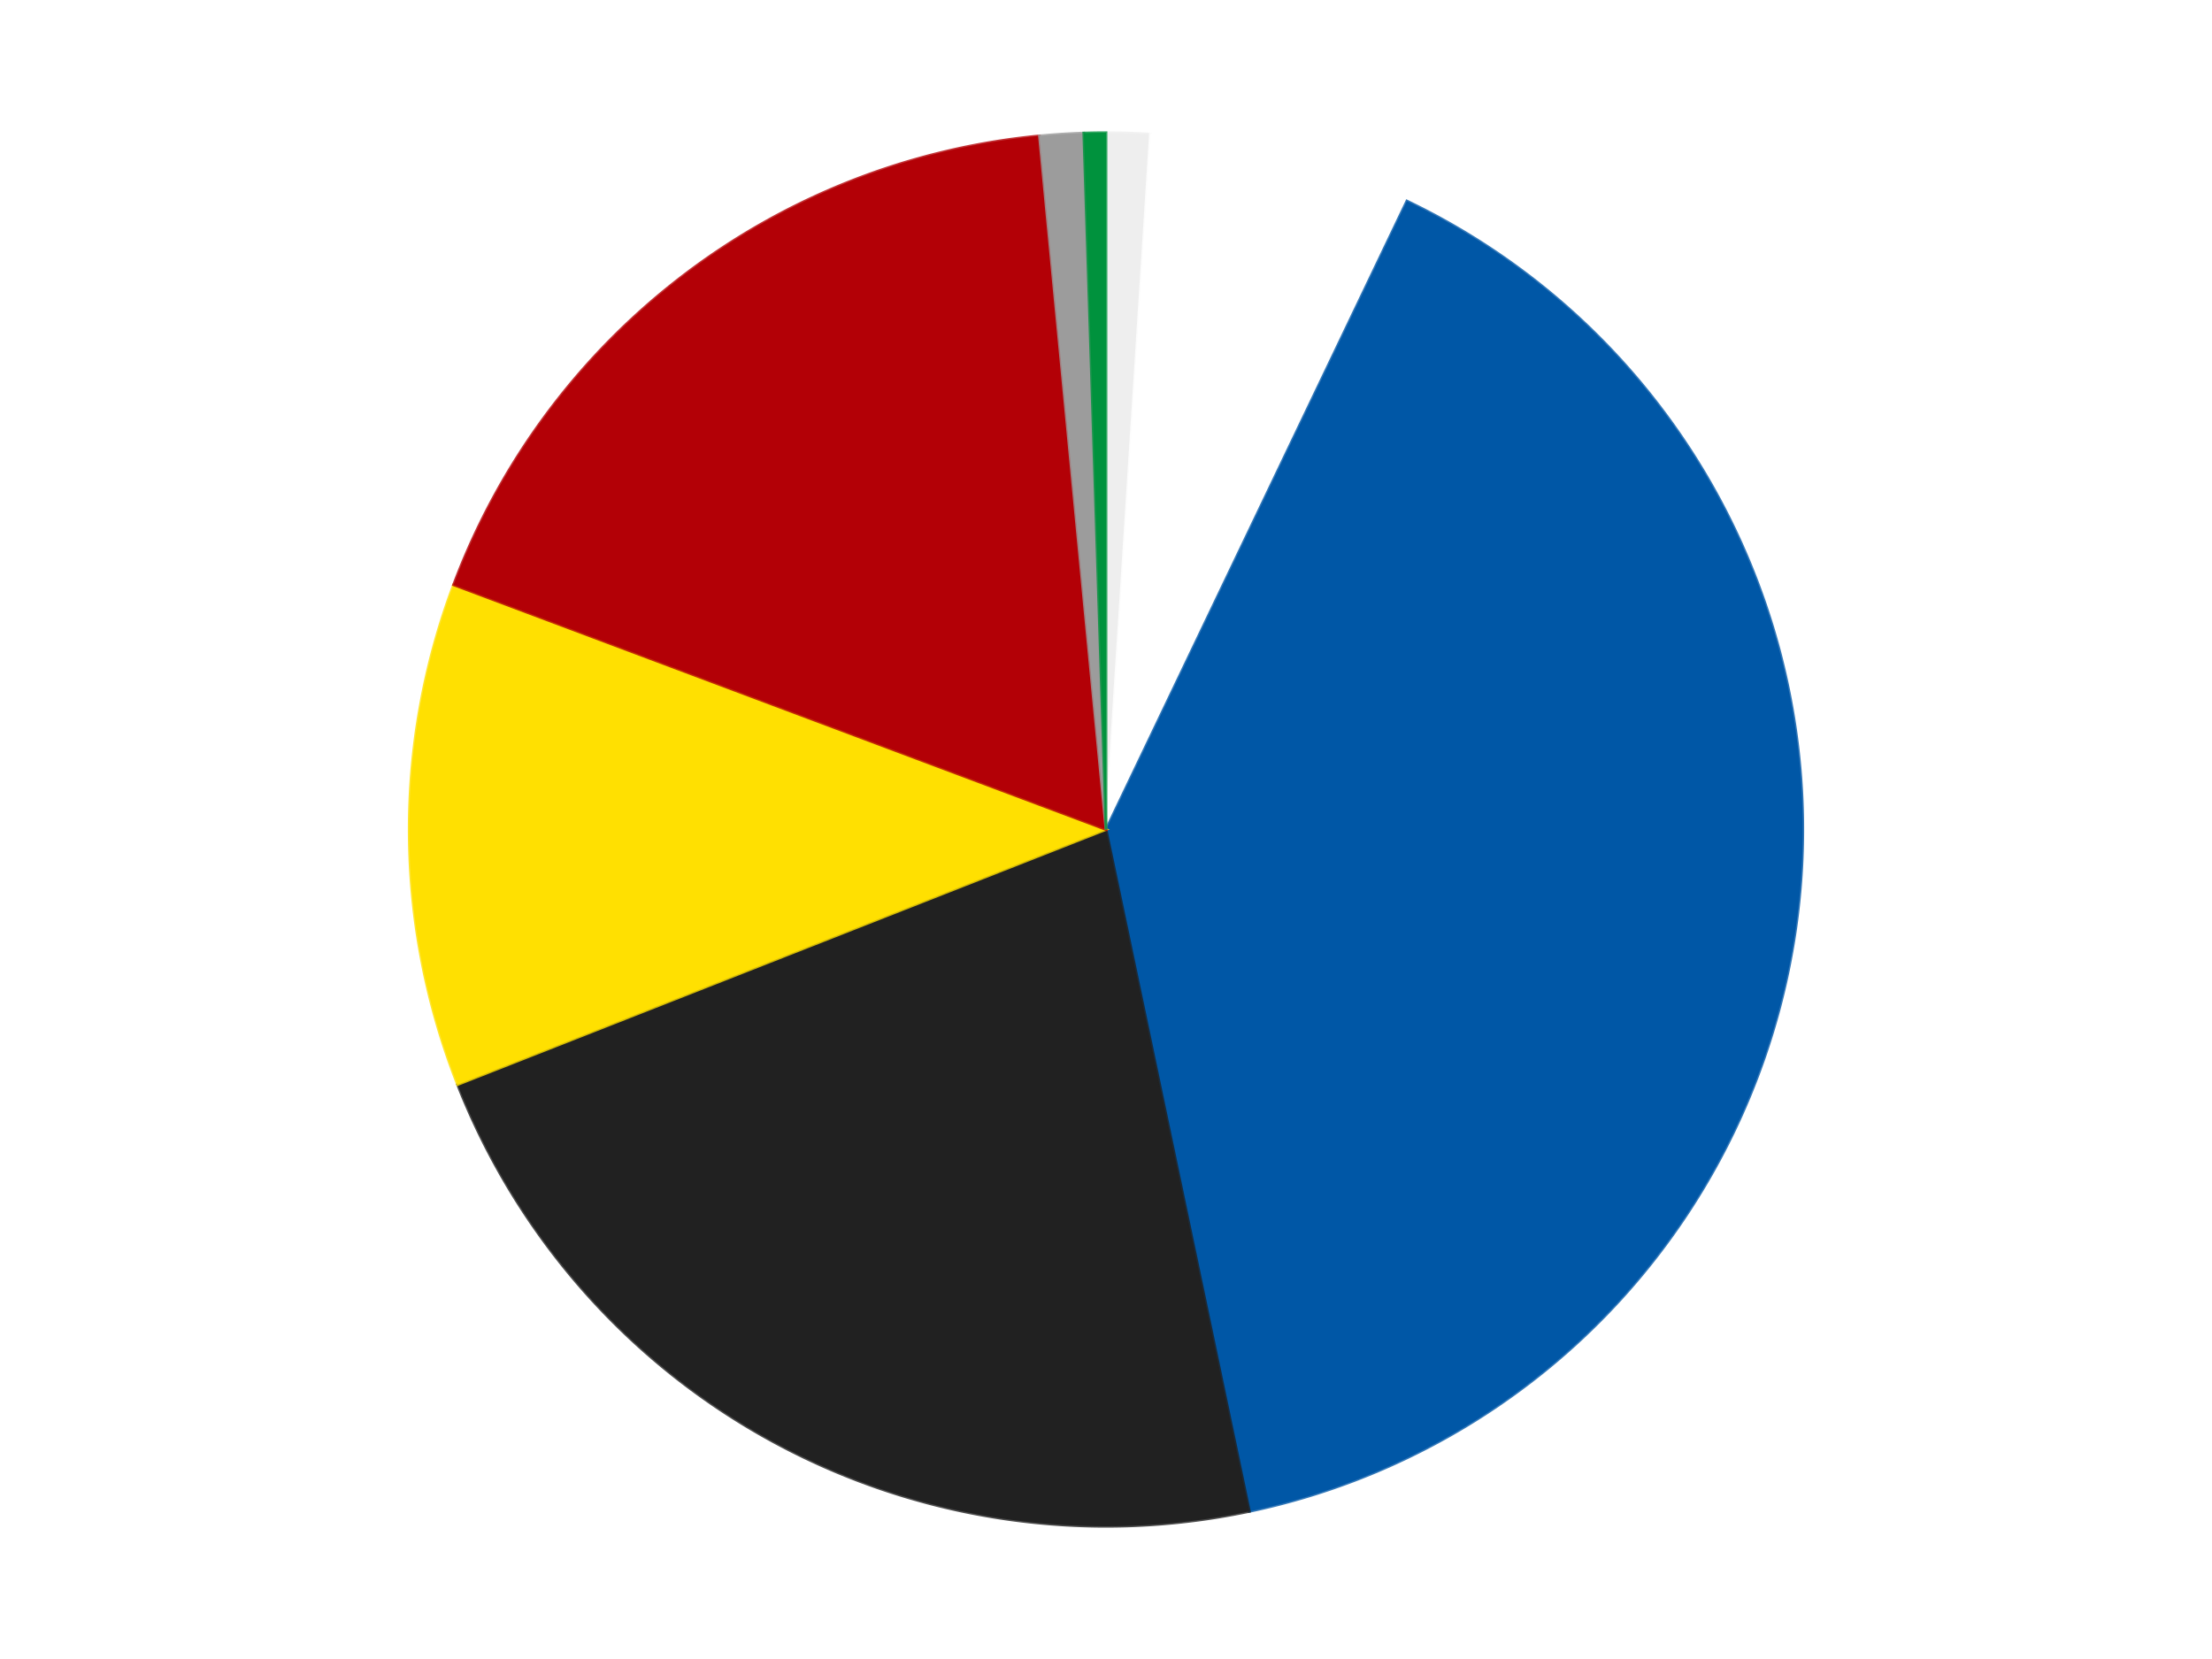<?xml version='1.0' encoding='utf-8'?>
<svg xmlns="http://www.w3.org/2000/svg" xmlns:xlink="http://www.w3.org/1999/xlink" id="chart-a055b211-e9cc-46fc-becb-757d8af7008a" class="pygal-chart" viewBox="0 0 800 600"><!--Generated with pygal 3.0.4 (lxml) ©Kozea 2012-2016 on 2024-07-06--><!--http://pygal.org--><!--http://github.com/Kozea/pygal--><defs><style type="text/css">#chart-a055b211-e9cc-46fc-becb-757d8af7008a{-webkit-user-select:none;-webkit-font-smoothing:antialiased;font-family:Consolas,"Liberation Mono",Menlo,Courier,monospace}#chart-a055b211-e9cc-46fc-becb-757d8af7008a .title{font-family:Consolas,"Liberation Mono",Menlo,Courier,monospace;font-size:16px}#chart-a055b211-e9cc-46fc-becb-757d8af7008a .legends .legend text{font-family:Consolas,"Liberation Mono",Menlo,Courier,monospace;font-size:14px}#chart-a055b211-e9cc-46fc-becb-757d8af7008a .axis text{font-family:Consolas,"Liberation Mono",Menlo,Courier,monospace;font-size:10px}#chart-a055b211-e9cc-46fc-becb-757d8af7008a .axis text.major{font-family:Consolas,"Liberation Mono",Menlo,Courier,monospace;font-size:10px}#chart-a055b211-e9cc-46fc-becb-757d8af7008a .text-overlay text.value{font-family:Consolas,"Liberation Mono",Menlo,Courier,monospace;font-size:16px}#chart-a055b211-e9cc-46fc-becb-757d8af7008a .text-overlay text.label{font-family:Consolas,"Liberation Mono",Menlo,Courier,monospace;font-size:10px}#chart-a055b211-e9cc-46fc-becb-757d8af7008a .tooltip{font-family:Consolas,"Liberation Mono",Menlo,Courier,monospace;font-size:14px}#chart-a055b211-e9cc-46fc-becb-757d8af7008a text.no_data{font-family:Consolas,"Liberation Mono",Menlo,Courier,monospace;font-size:64px}
#chart-a055b211-e9cc-46fc-becb-757d8af7008a{background-color:transparent}#chart-a055b211-e9cc-46fc-becb-757d8af7008a path,#chart-a055b211-e9cc-46fc-becb-757d8af7008a line,#chart-a055b211-e9cc-46fc-becb-757d8af7008a rect,#chart-a055b211-e9cc-46fc-becb-757d8af7008a circle{-webkit-transition:150ms;-moz-transition:150ms;transition:150ms}#chart-a055b211-e9cc-46fc-becb-757d8af7008a .graph &gt; .background{fill:transparent}#chart-a055b211-e9cc-46fc-becb-757d8af7008a .plot &gt; .background{fill:transparent}#chart-a055b211-e9cc-46fc-becb-757d8af7008a .graph{fill:rgba(0,0,0,.87)}#chart-a055b211-e9cc-46fc-becb-757d8af7008a text.no_data{fill:rgba(0,0,0,1)}#chart-a055b211-e9cc-46fc-becb-757d8af7008a .title{fill:rgba(0,0,0,1)}#chart-a055b211-e9cc-46fc-becb-757d8af7008a .legends .legend text{fill:rgba(0,0,0,.87)}#chart-a055b211-e9cc-46fc-becb-757d8af7008a .legends .legend:hover text{fill:rgba(0,0,0,1)}#chart-a055b211-e9cc-46fc-becb-757d8af7008a .axis .line{stroke:rgba(0,0,0,1)}#chart-a055b211-e9cc-46fc-becb-757d8af7008a .axis .guide.line{stroke:rgba(0,0,0,.54)}#chart-a055b211-e9cc-46fc-becb-757d8af7008a .axis .major.line{stroke:rgba(0,0,0,.87)}#chart-a055b211-e9cc-46fc-becb-757d8af7008a .axis text.major{fill:rgba(0,0,0,1)}#chart-a055b211-e9cc-46fc-becb-757d8af7008a .axis.y .guides:hover .guide.line,#chart-a055b211-e9cc-46fc-becb-757d8af7008a .line-graph .axis.x .guides:hover .guide.line,#chart-a055b211-e9cc-46fc-becb-757d8af7008a .stackedline-graph .axis.x .guides:hover .guide.line,#chart-a055b211-e9cc-46fc-becb-757d8af7008a .xy-graph .axis.x .guides:hover .guide.line{stroke:rgba(0,0,0,1)}#chart-a055b211-e9cc-46fc-becb-757d8af7008a .axis .guides:hover text{fill:rgba(0,0,0,1)}#chart-a055b211-e9cc-46fc-becb-757d8af7008a .reactive{fill-opacity:1.0;stroke-opacity:.8;stroke-width:1}#chart-a055b211-e9cc-46fc-becb-757d8af7008a .ci{stroke:rgba(0,0,0,.87)}#chart-a055b211-e9cc-46fc-becb-757d8af7008a .reactive.active,#chart-a055b211-e9cc-46fc-becb-757d8af7008a .active .reactive{fill-opacity:0.6;stroke-opacity:.9;stroke-width:4}#chart-a055b211-e9cc-46fc-becb-757d8af7008a .ci .reactive.active{stroke-width:1.5}#chart-a055b211-e9cc-46fc-becb-757d8af7008a .series text{fill:rgba(0,0,0,1)}#chart-a055b211-e9cc-46fc-becb-757d8af7008a .tooltip rect{fill:transparent;stroke:rgba(0,0,0,1);-webkit-transition:opacity 150ms;-moz-transition:opacity 150ms;transition:opacity 150ms}#chart-a055b211-e9cc-46fc-becb-757d8af7008a .tooltip .label{fill:rgba(0,0,0,.87)}#chart-a055b211-e9cc-46fc-becb-757d8af7008a .tooltip .label{fill:rgba(0,0,0,.87)}#chart-a055b211-e9cc-46fc-becb-757d8af7008a .tooltip .legend{font-size:.8em;fill:rgba(0,0,0,.54)}#chart-a055b211-e9cc-46fc-becb-757d8af7008a .tooltip .x_label{font-size:.6em;fill:rgba(0,0,0,1)}#chart-a055b211-e9cc-46fc-becb-757d8af7008a .tooltip .xlink{font-size:.5em;text-decoration:underline}#chart-a055b211-e9cc-46fc-becb-757d8af7008a .tooltip .value{font-size:1.5em}#chart-a055b211-e9cc-46fc-becb-757d8af7008a .bound{font-size:.5em}#chart-a055b211-e9cc-46fc-becb-757d8af7008a .max-value{font-size:.75em;fill:rgba(0,0,0,.54)}#chart-a055b211-e9cc-46fc-becb-757d8af7008a .map-element{fill:transparent;stroke:rgba(0,0,0,.54) !important}#chart-a055b211-e9cc-46fc-becb-757d8af7008a .map-element .reactive{fill-opacity:inherit;stroke-opacity:inherit}#chart-a055b211-e9cc-46fc-becb-757d8af7008a .color-0,#chart-a055b211-e9cc-46fc-becb-757d8af7008a .color-0 a:visited{stroke:#F44336;fill:#F44336}#chart-a055b211-e9cc-46fc-becb-757d8af7008a .color-1,#chart-a055b211-e9cc-46fc-becb-757d8af7008a .color-1 a:visited{stroke:#3F51B5;fill:#3F51B5}#chart-a055b211-e9cc-46fc-becb-757d8af7008a .color-2,#chart-a055b211-e9cc-46fc-becb-757d8af7008a .color-2 a:visited{stroke:#009688;fill:#009688}#chart-a055b211-e9cc-46fc-becb-757d8af7008a .color-3,#chart-a055b211-e9cc-46fc-becb-757d8af7008a .color-3 a:visited{stroke:#FFC107;fill:#FFC107}#chart-a055b211-e9cc-46fc-becb-757d8af7008a .color-4,#chart-a055b211-e9cc-46fc-becb-757d8af7008a .color-4 a:visited{stroke:#FF5722;fill:#FF5722}#chart-a055b211-e9cc-46fc-becb-757d8af7008a .color-5,#chart-a055b211-e9cc-46fc-becb-757d8af7008a .color-5 a:visited{stroke:#9C27B0;fill:#9C27B0}#chart-a055b211-e9cc-46fc-becb-757d8af7008a .color-6,#chart-a055b211-e9cc-46fc-becb-757d8af7008a .color-6 a:visited{stroke:#03A9F4;fill:#03A9F4}#chart-a055b211-e9cc-46fc-becb-757d8af7008a .color-7,#chart-a055b211-e9cc-46fc-becb-757d8af7008a .color-7 a:visited{stroke:#8BC34A;fill:#8BC34A}#chart-a055b211-e9cc-46fc-becb-757d8af7008a .text-overlay .color-0 text{fill:black}#chart-a055b211-e9cc-46fc-becb-757d8af7008a .text-overlay .color-1 text{fill:black}#chart-a055b211-e9cc-46fc-becb-757d8af7008a .text-overlay .color-2 text{fill:black}#chart-a055b211-e9cc-46fc-becb-757d8af7008a .text-overlay .color-3 text{fill:black}#chart-a055b211-e9cc-46fc-becb-757d8af7008a .text-overlay .color-4 text{fill:black}#chart-a055b211-e9cc-46fc-becb-757d8af7008a .text-overlay .color-5 text{fill:black}#chart-a055b211-e9cc-46fc-becb-757d8af7008a .text-overlay .color-6 text{fill:black}#chart-a055b211-e9cc-46fc-becb-757d8af7008a .text-overlay .color-7 text{fill:black}
#chart-a055b211-e9cc-46fc-becb-757d8af7008a text.no_data{text-anchor:middle}#chart-a055b211-e9cc-46fc-becb-757d8af7008a .guide.line{fill:none}#chart-a055b211-e9cc-46fc-becb-757d8af7008a .centered{text-anchor:middle}#chart-a055b211-e9cc-46fc-becb-757d8af7008a .title{text-anchor:middle}#chart-a055b211-e9cc-46fc-becb-757d8af7008a .legends .legend text{fill-opacity:1}#chart-a055b211-e9cc-46fc-becb-757d8af7008a .axis.x text{text-anchor:middle}#chart-a055b211-e9cc-46fc-becb-757d8af7008a .axis.x:not(.web) text[transform]{text-anchor:start}#chart-a055b211-e9cc-46fc-becb-757d8af7008a .axis.x:not(.web) text[transform].backwards{text-anchor:end}#chart-a055b211-e9cc-46fc-becb-757d8af7008a .axis.y text{text-anchor:end}#chart-a055b211-e9cc-46fc-becb-757d8af7008a .axis.y text[transform].backwards{text-anchor:start}#chart-a055b211-e9cc-46fc-becb-757d8af7008a .axis.y2 text{text-anchor:start}#chart-a055b211-e9cc-46fc-becb-757d8af7008a .axis.y2 text[transform].backwards{text-anchor:end}#chart-a055b211-e9cc-46fc-becb-757d8af7008a .axis .guide.line{stroke-dasharray:4,4;stroke:black}#chart-a055b211-e9cc-46fc-becb-757d8af7008a .axis .major.guide.line{stroke-dasharray:6,6;stroke:black}#chart-a055b211-e9cc-46fc-becb-757d8af7008a .horizontal .axis.y .guide.line,#chart-a055b211-e9cc-46fc-becb-757d8af7008a .horizontal .axis.y2 .guide.line,#chart-a055b211-e9cc-46fc-becb-757d8af7008a .vertical .axis.x .guide.line{opacity:0}#chart-a055b211-e9cc-46fc-becb-757d8af7008a .horizontal .axis.always_show .guide.line,#chart-a055b211-e9cc-46fc-becb-757d8af7008a .vertical .axis.always_show .guide.line{opacity:1 !important}#chart-a055b211-e9cc-46fc-becb-757d8af7008a .axis.y .guides:hover .guide.line,#chart-a055b211-e9cc-46fc-becb-757d8af7008a .axis.y2 .guides:hover .guide.line,#chart-a055b211-e9cc-46fc-becb-757d8af7008a .axis.x .guides:hover .guide.line{opacity:1}#chart-a055b211-e9cc-46fc-becb-757d8af7008a .axis .guides:hover text{opacity:1}#chart-a055b211-e9cc-46fc-becb-757d8af7008a .nofill{fill:none}#chart-a055b211-e9cc-46fc-becb-757d8af7008a .subtle-fill{fill-opacity:.2}#chart-a055b211-e9cc-46fc-becb-757d8af7008a .dot{stroke-width:1px;fill-opacity:1;stroke-opacity:1}#chart-a055b211-e9cc-46fc-becb-757d8af7008a .dot.active{stroke-width:5px}#chart-a055b211-e9cc-46fc-becb-757d8af7008a .dot.negative{fill:transparent}#chart-a055b211-e9cc-46fc-becb-757d8af7008a text,#chart-a055b211-e9cc-46fc-becb-757d8af7008a tspan{stroke:none !important}#chart-a055b211-e9cc-46fc-becb-757d8af7008a .series text.active{opacity:1}#chart-a055b211-e9cc-46fc-becb-757d8af7008a .tooltip rect{fill-opacity:.95;stroke-width:.5}#chart-a055b211-e9cc-46fc-becb-757d8af7008a .tooltip text{fill-opacity:1}#chart-a055b211-e9cc-46fc-becb-757d8af7008a .showable{visibility:hidden}#chart-a055b211-e9cc-46fc-becb-757d8af7008a .showable.shown{visibility:visible}#chart-a055b211-e9cc-46fc-becb-757d8af7008a .gauge-background{fill:rgba(229,229,229,1);stroke:none}#chart-a055b211-e9cc-46fc-becb-757d8af7008a .bg-lines{stroke:transparent;stroke-width:2px}</style><script type="text/javascript">window.pygal = window.pygal || {};window.pygal.config = window.pygal.config || {};window.pygal.config['a055b211-e9cc-46fc-becb-757d8af7008a'] = {"allow_interruptions": false, "box_mode": "extremes", "classes": ["pygal-chart"], "css": ["file://style.css", "file://graph.css"], "defs": [], "disable_xml_declaration": false, "dots_size": 2.5, "dynamic_print_values": false, "explicit_size": false, "fill": false, "force_uri_protocol": "https", "formatter": null, "half_pie": false, "height": 600, "include_x_axis": false, "inner_radius": 0, "interpolate": null, "interpolation_parameters": {}, "interpolation_precision": 250, "inverse_y_axis": false, "js": ["//kozea.github.io/pygal.js/2.0.x/pygal-tooltips.min.js"], "legend_at_bottom": false, "legend_at_bottom_columns": null, "legend_box_size": 12, "logarithmic": false, "margin": 20, "margin_bottom": null, "margin_left": null, "margin_right": null, "margin_top": null, "max_scale": 16, "min_scale": 4, "missing_value_fill_truncation": "x", "no_data_text": "No data", "no_prefix": false, "order_min": null, "pretty_print": false, "print_labels": false, "print_values": false, "print_values_position": "center", "print_zeroes": true, "range": null, "rounded_bars": null, "secondary_range": null, "show_dots": true, "show_legend": false, "show_minor_x_labels": true, "show_minor_y_labels": true, "show_only_major_dots": false, "show_x_guides": false, "show_x_labels": true, "show_y_guides": true, "show_y_labels": true, "spacing": 10, "stack_from_top": false, "strict": false, "stroke": true, "stroke_style": null, "style": {"background": "transparent", "ci_colors": [], "colors": ["#F44336", "#3F51B5", "#009688", "#FFC107", "#FF5722", "#9C27B0", "#03A9F4", "#8BC34A", "#FF9800", "#E91E63", "#2196F3", "#4CAF50", "#FFEB3B", "#673AB7", "#00BCD4", "#CDDC39", "#9E9E9E", "#607D8B"], "dot_opacity": "1", "font_family": "Consolas, \"Liberation Mono\", Menlo, Courier, monospace", "foreground": "rgba(0, 0, 0, .87)", "foreground_strong": "rgba(0, 0, 0, 1)", "foreground_subtle": "rgba(0, 0, 0, .54)", "guide_stroke_color": "black", "guide_stroke_dasharray": "4,4", "label_font_family": "Consolas, \"Liberation Mono\", Menlo, Courier, monospace", "label_font_size": 10, "legend_font_family": "Consolas, \"Liberation Mono\", Menlo, Courier, monospace", "legend_font_size": 14, "major_guide_stroke_color": "black", "major_guide_stroke_dasharray": "6,6", "major_label_font_family": "Consolas, \"Liberation Mono\", Menlo, Courier, monospace", "major_label_font_size": 10, "no_data_font_family": "Consolas, \"Liberation Mono\", Menlo, Courier, monospace", "no_data_font_size": 64, "opacity": "1.0", "opacity_hover": "0.6", "plot_background": "transparent", "stroke_opacity": ".8", "stroke_opacity_hover": ".9", "stroke_width": "1", "stroke_width_hover": "4", "title_font_family": "Consolas, \"Liberation Mono\", Menlo, Courier, monospace", "title_font_size": 16, "tooltip_font_family": "Consolas, \"Liberation Mono\", Menlo, Courier, monospace", "tooltip_font_size": 14, "transition": "150ms", "value_background": "rgba(229, 229, 229, 1)", "value_colors": [], "value_font_family": "Consolas, \"Liberation Mono\", Menlo, Courier, monospace", "value_font_size": 16, "value_label_font_family": "Consolas, \"Liberation Mono\", Menlo, Courier, monospace", "value_label_font_size": 10}, "title": null, "tooltip_border_radius": 0, "tooltip_fancy_mode": true, "truncate_label": null, "truncate_legend": null, "width": 800, "x_label_rotation": 0, "x_labels": null, "x_labels_major": null, "x_labels_major_count": null, "x_labels_major_every": null, "x_title": null, "xrange": null, "y_label_rotation": 0, "y_labels": null, "y_labels_major": null, "y_labels_major_count": null, "y_labels_major_every": null, "y_title": null, "zero": 0, "legends": ["Trans-Clear", "White", "Blue", "Black", "Yellow", "Red", "Light Gray", "Green"]}</script><script type="text/javascript" xlink:href="https://kozea.github.io/pygal.js/2.0.x/pygal-tooltips.min.js"/></defs><title>Pygal</title><g class="graph pie-graph vertical"><rect x="0" y="0" width="800" height="600" class="background"/><g transform="translate(20, 20)" class="plot"><rect x="0" y="0" width="760" height="560" class="background"/><g class="series serie-0 color-0"><g class="slices"><g class="slice" style="fill: #EEEEEE; stroke: #EEEEEE"><path d="M380 28 A252 252 0 0 1 396.064 28.513 L380 280 A0 0 0 0 0 380 280 z" class="slice reactive tooltip-trigger"/><desc class="value">2</desc><desc class="x centered">384.0180057496651</desc><desc class="y centered">154.06408125639587</desc></g></g></g><g class="series serie-1 color-1"><g class="slices"><g class="slice" style="fill: #FFFFFF; stroke: #FFFFFF"><path d="M396.064 28.513 A252 252 0 0 1 488.821 52.707 L380 280 A0 0 0 0 0 380 280 z" class="slice reactive tooltip-trigger"/><desc class="value">12</desc><desc class="x centered">411.8017870523423</desc><desc class="y centered">158.07934407871045</desc></g></g></g><g class="series serie-2 color-2"><g class="slices"><g class="slice" style="fill: #0057A6; stroke: #0057A6"><path d="M488.821 52.707 A252 252 0 0 1 431.87 526.604 L380 280 A0 0 0 0 0 380 280 z" class="slice reactive tooltip-trigger"/><desc class="value">78</desc><desc class="x centered">505.09985475842285</desc><desc class="y centered">295.03417238897794</desc></g></g></g><g class="series serie-3 color-3"><g class="slices"><g class="slice" style="fill: #212121; stroke: #212121"><path d="M431.87 526.604 A252 252 0 0 1 145.49 372.244 L380 280 A0 0 0 0 0 380 280 z" class="slice reactive tooltip-trigger"/><desc class="value">44</desc><desc class="x centered">320.21673023925763</desc><desc class="y centered">390.9142040349851</desc></g></g></g><g class="series serie-4 color-4"><g class="slices"><g class="slice" style="fill: #FFE001; stroke: #FFE001"><path d="M145.49 372.244 A252 252 0 0 1 144.049 191.507 L380 280 A0 0 0 0 0 380 280 z" class="slice reactive tooltip-trigger"/><desc class="value">23</desc><desc class="x centered">254.00400539683417</desc><desc class="y centered">281.0046611165017</desc></g></g></g><g class="series serie-5 color-5"><g class="slices"><g class="slice" style="fill: #B30006; stroke: #B30006"><path d="M144.049 191.507 A252 252 0 0 1 355.925 29.153 L380 280 A0 0 0 0 0 380 280 z" class="slice reactive tooltip-trigger"/><desc class="value">35</desc><desc class="x centered">303.3624985145017</desc><desc class="y centered">179.9865340763543</desc></g></g></g><g class="series serie-6 color-6"><g class="slices"><g class="slice" style="fill: #9C9C9C; stroke: #9C9C9C"><path d="M355.925 29.153 A252 252 0 0 1 371.964 28.128 L380 280 A0 0 0 0 0 380 280 z" class="slice reactive tooltip-trigger"/><desc class="value">2</desc><desc class="x centered">371.9680754666483</desc><desc class="y centered">154.25625984451335</desc></g></g></g><g class="series serie-7 color-7"><g class="slices"><g class="slice" style="fill: #00923D; stroke: #00923D"><path d="M371.964 28.128 A252 252 0 0 1 380 28 L380 280 A0 0 0 0 0 380 280 z" class="slice reactive tooltip-trigger"/><desc class="value">1</desc><desc class="x centered">377.99074164106736</desc><desc class="y centered">154.01602133268273</desc></g></g></g></g><g class="titles"/><g transform="translate(20, 20)" class="plot overlay"><g class="series serie-0 color-0"/><g class="series serie-1 color-1"/><g class="series serie-2 color-2"/><g class="series serie-3 color-3"/><g class="series serie-4 color-4"/><g class="series serie-5 color-5"/><g class="series serie-6 color-6"/><g class="series serie-7 color-7"/></g><g transform="translate(20, 20)" class="plot text-overlay"><g class="series serie-0 color-0"/><g class="series serie-1 color-1"/><g class="series serie-2 color-2"/><g class="series serie-3 color-3"/><g class="series serie-4 color-4"/><g class="series serie-5 color-5"/><g class="series serie-6 color-6"/><g class="series serie-7 color-7"/></g><g transform="translate(20, 20)" class="plot tooltip-overlay"><g transform="translate(0 0)" style="opacity: 0" class="tooltip"><rect rx="0" ry="0" width="0" height="0" class="tooltip-box"/><g class="text"/></g></g></g></svg>